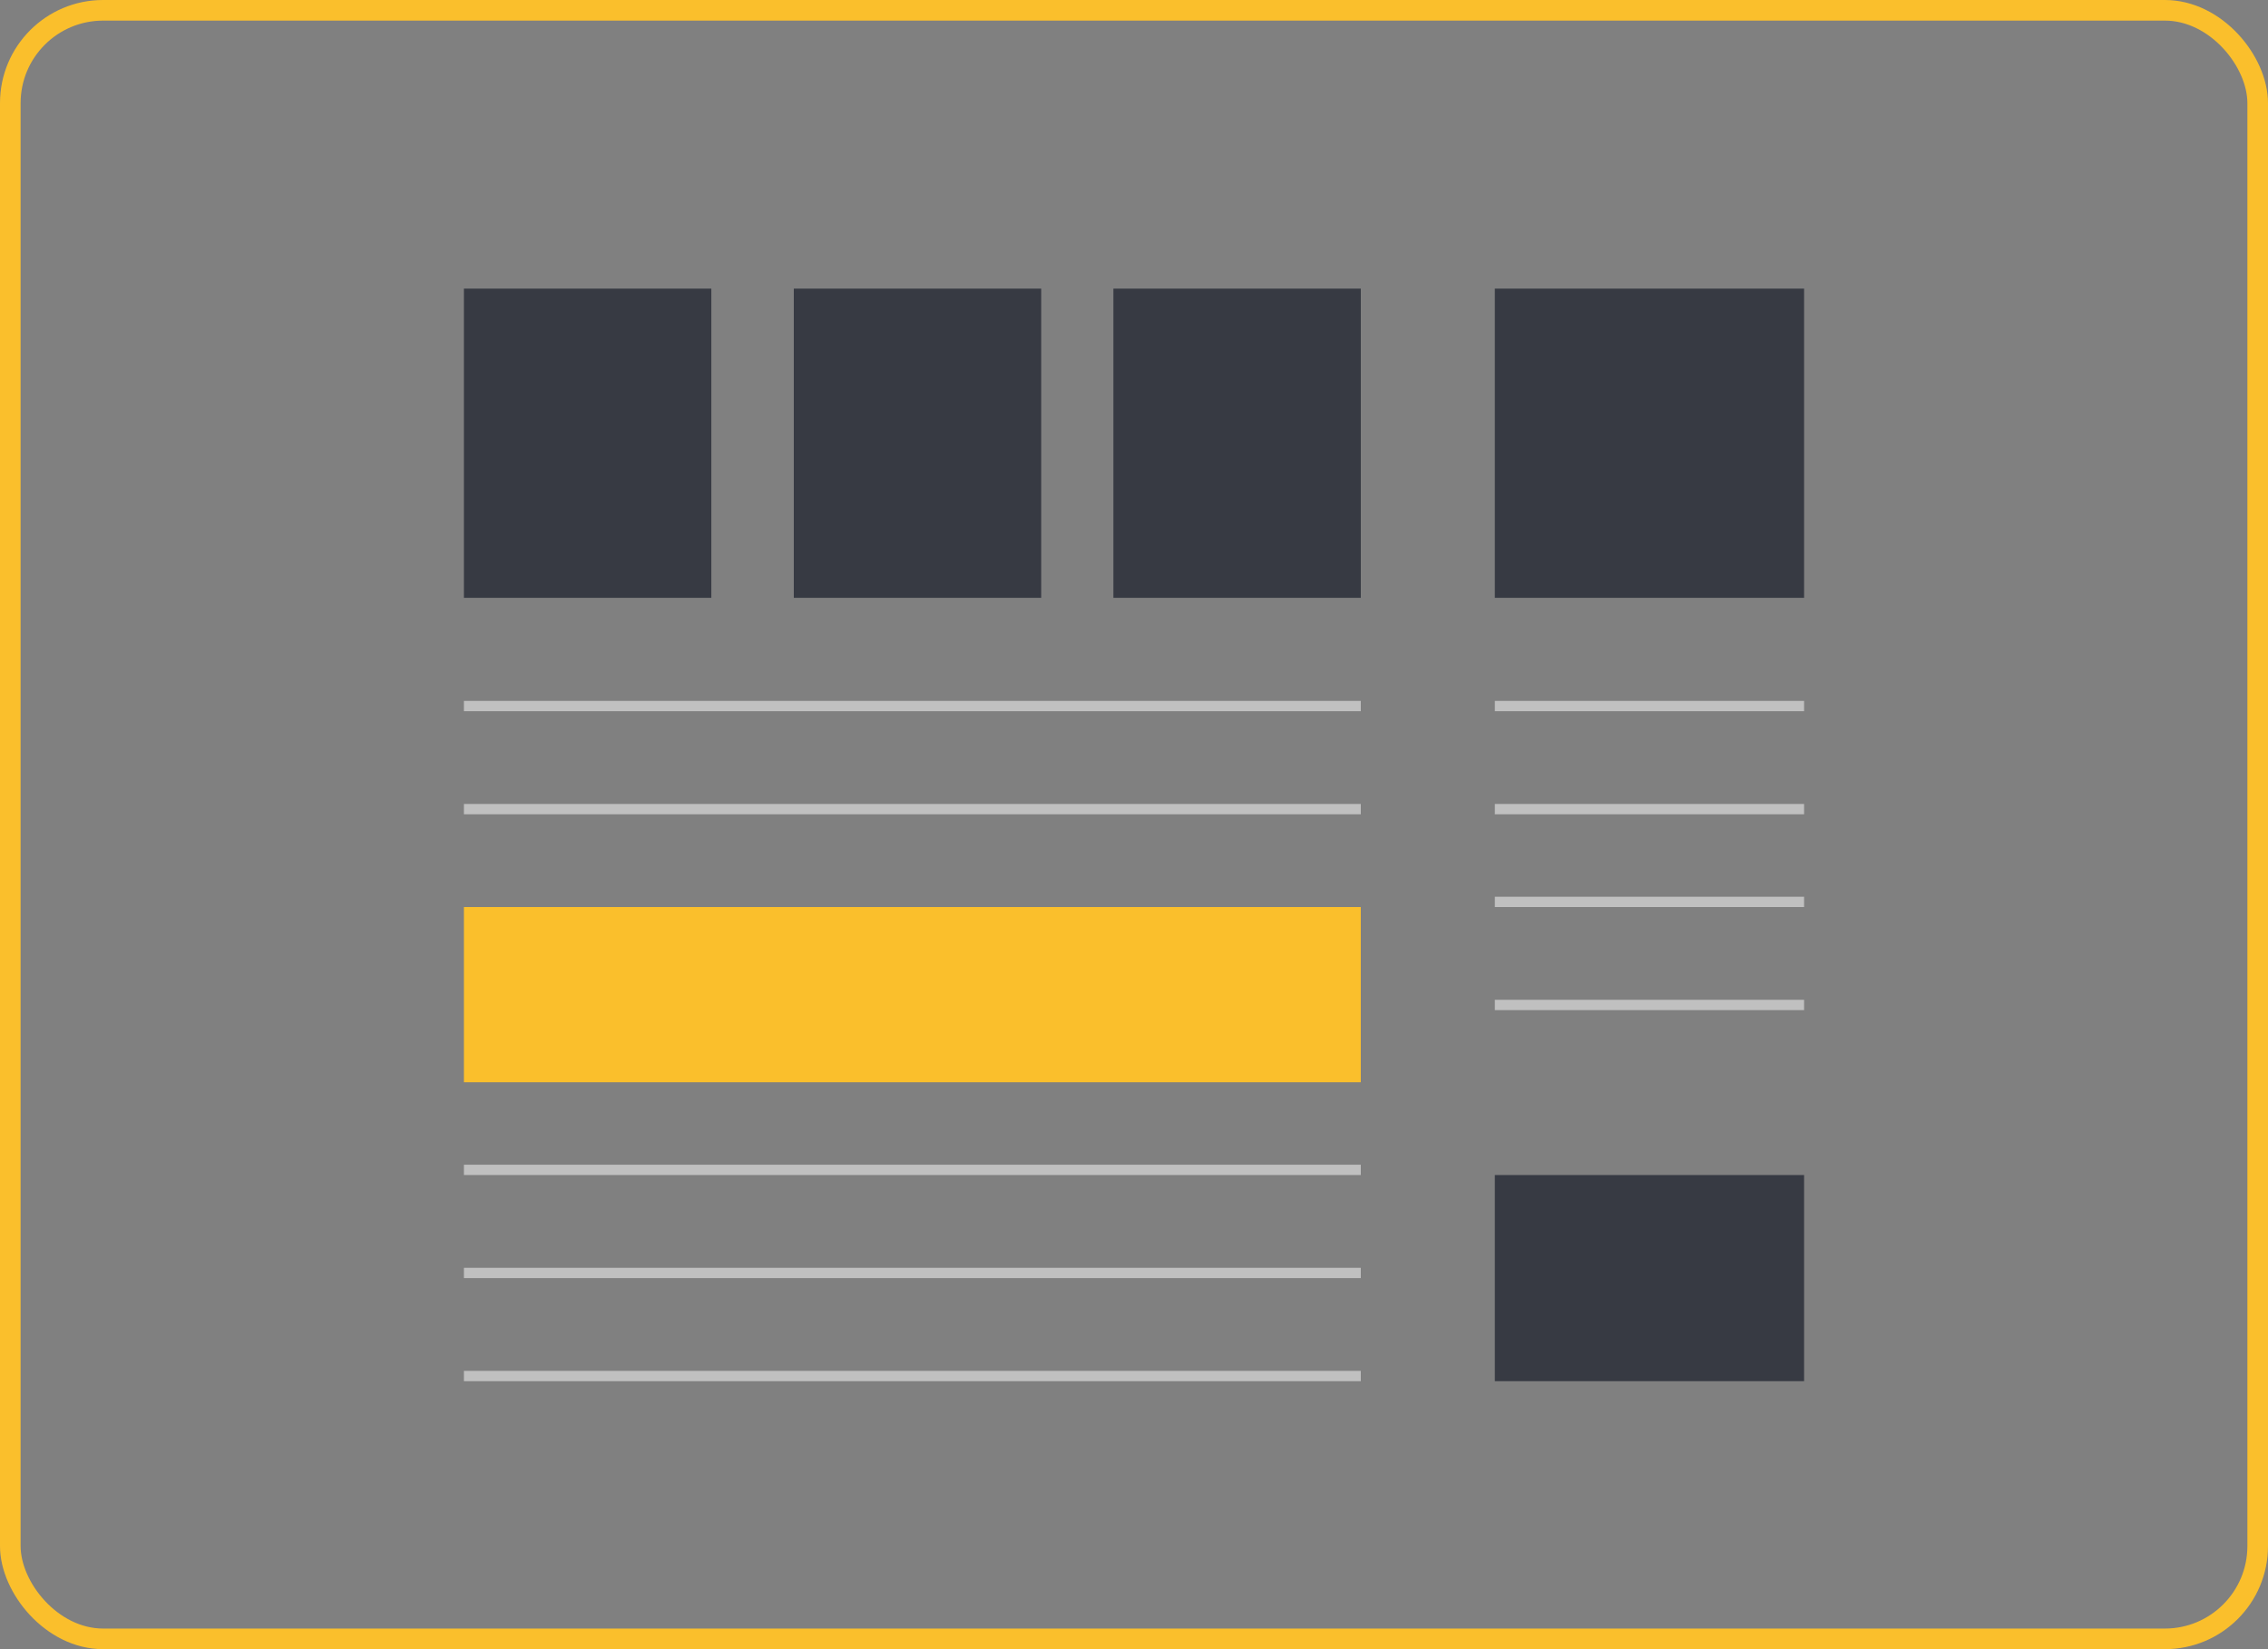 <svg xmlns="http://www.w3.org/2000/svg" width="220px" height="160px" viewBox="0 0 220 160" fill="none" aria-hidden="true"><rect x="0" y="0" width="220" height="160" fill="#808080" stroke="none"/><defs><linearGradient class="cerosgradient" data-cerosgradient="true" id="CerosGradient_id187260a30" gradientUnits="userSpaceOnUse" x1="50%" y1="100%" x2="50%" y2="0%"><stop offset="0%" stop-color="#d1d1d1"/><stop offset="100%" stop-color="#d1d1d1"/></linearGradient><linearGradient/></defs>
<rect x="1" y="1" width="218" height="158" rx="9" stroke="#FABF2C" stroke-width="2"/>
<rect x="145" y="28" width="30" height="30" fill="#373A43"/>
<rect x="145" y="114" width="30" height="20" fill="#373A43"/>
<rect x="45" y="28" width="24" height="30" fill="#373A43"/>
<rect x="108" y="28" width="24" height="30" fill="#373A43"/>
<rect x="77" y="28" width="24" height="30" fill="#373A43"/>
<rect x="45" y="88" width="87" height="17" fill="#FABF2C"/>
<line x1="45" y1="68.5" x2="132" y2="68.5" stroke="white" stroke-opacity="0.5"/>
<line x1="45" y1="78.5" x2="132" y2="78.5" stroke="white" stroke-opacity="0.5"/>
<line x1="145" y1="87.5" x2="175" y2="87.5" stroke="white" stroke-opacity="0.5"/>
<line x1="145" y1="97.5" x2="175" y2="97.5" stroke="white" stroke-opacity="0.5"/>
<line x1="145" y1="68.5" x2="175" y2="68.5" stroke="white" stroke-opacity="0.5"/>
<line x1="145" y1="78.5" x2="175" y2="78.5" stroke="white" stroke-opacity="0.5"/>
<line x1="45" y1="123.5" x2="132" y2="123.5" stroke="white" stroke-opacity="0.5"/>
<line x1="45" y1="113.5" x2="132" y2="113.5" stroke="white" stroke-opacity="0.5"/>
<line x1="45" y1="133.5" x2="132" y2="133.5" stroke="white" stroke-opacity="0.5"/>
</svg>